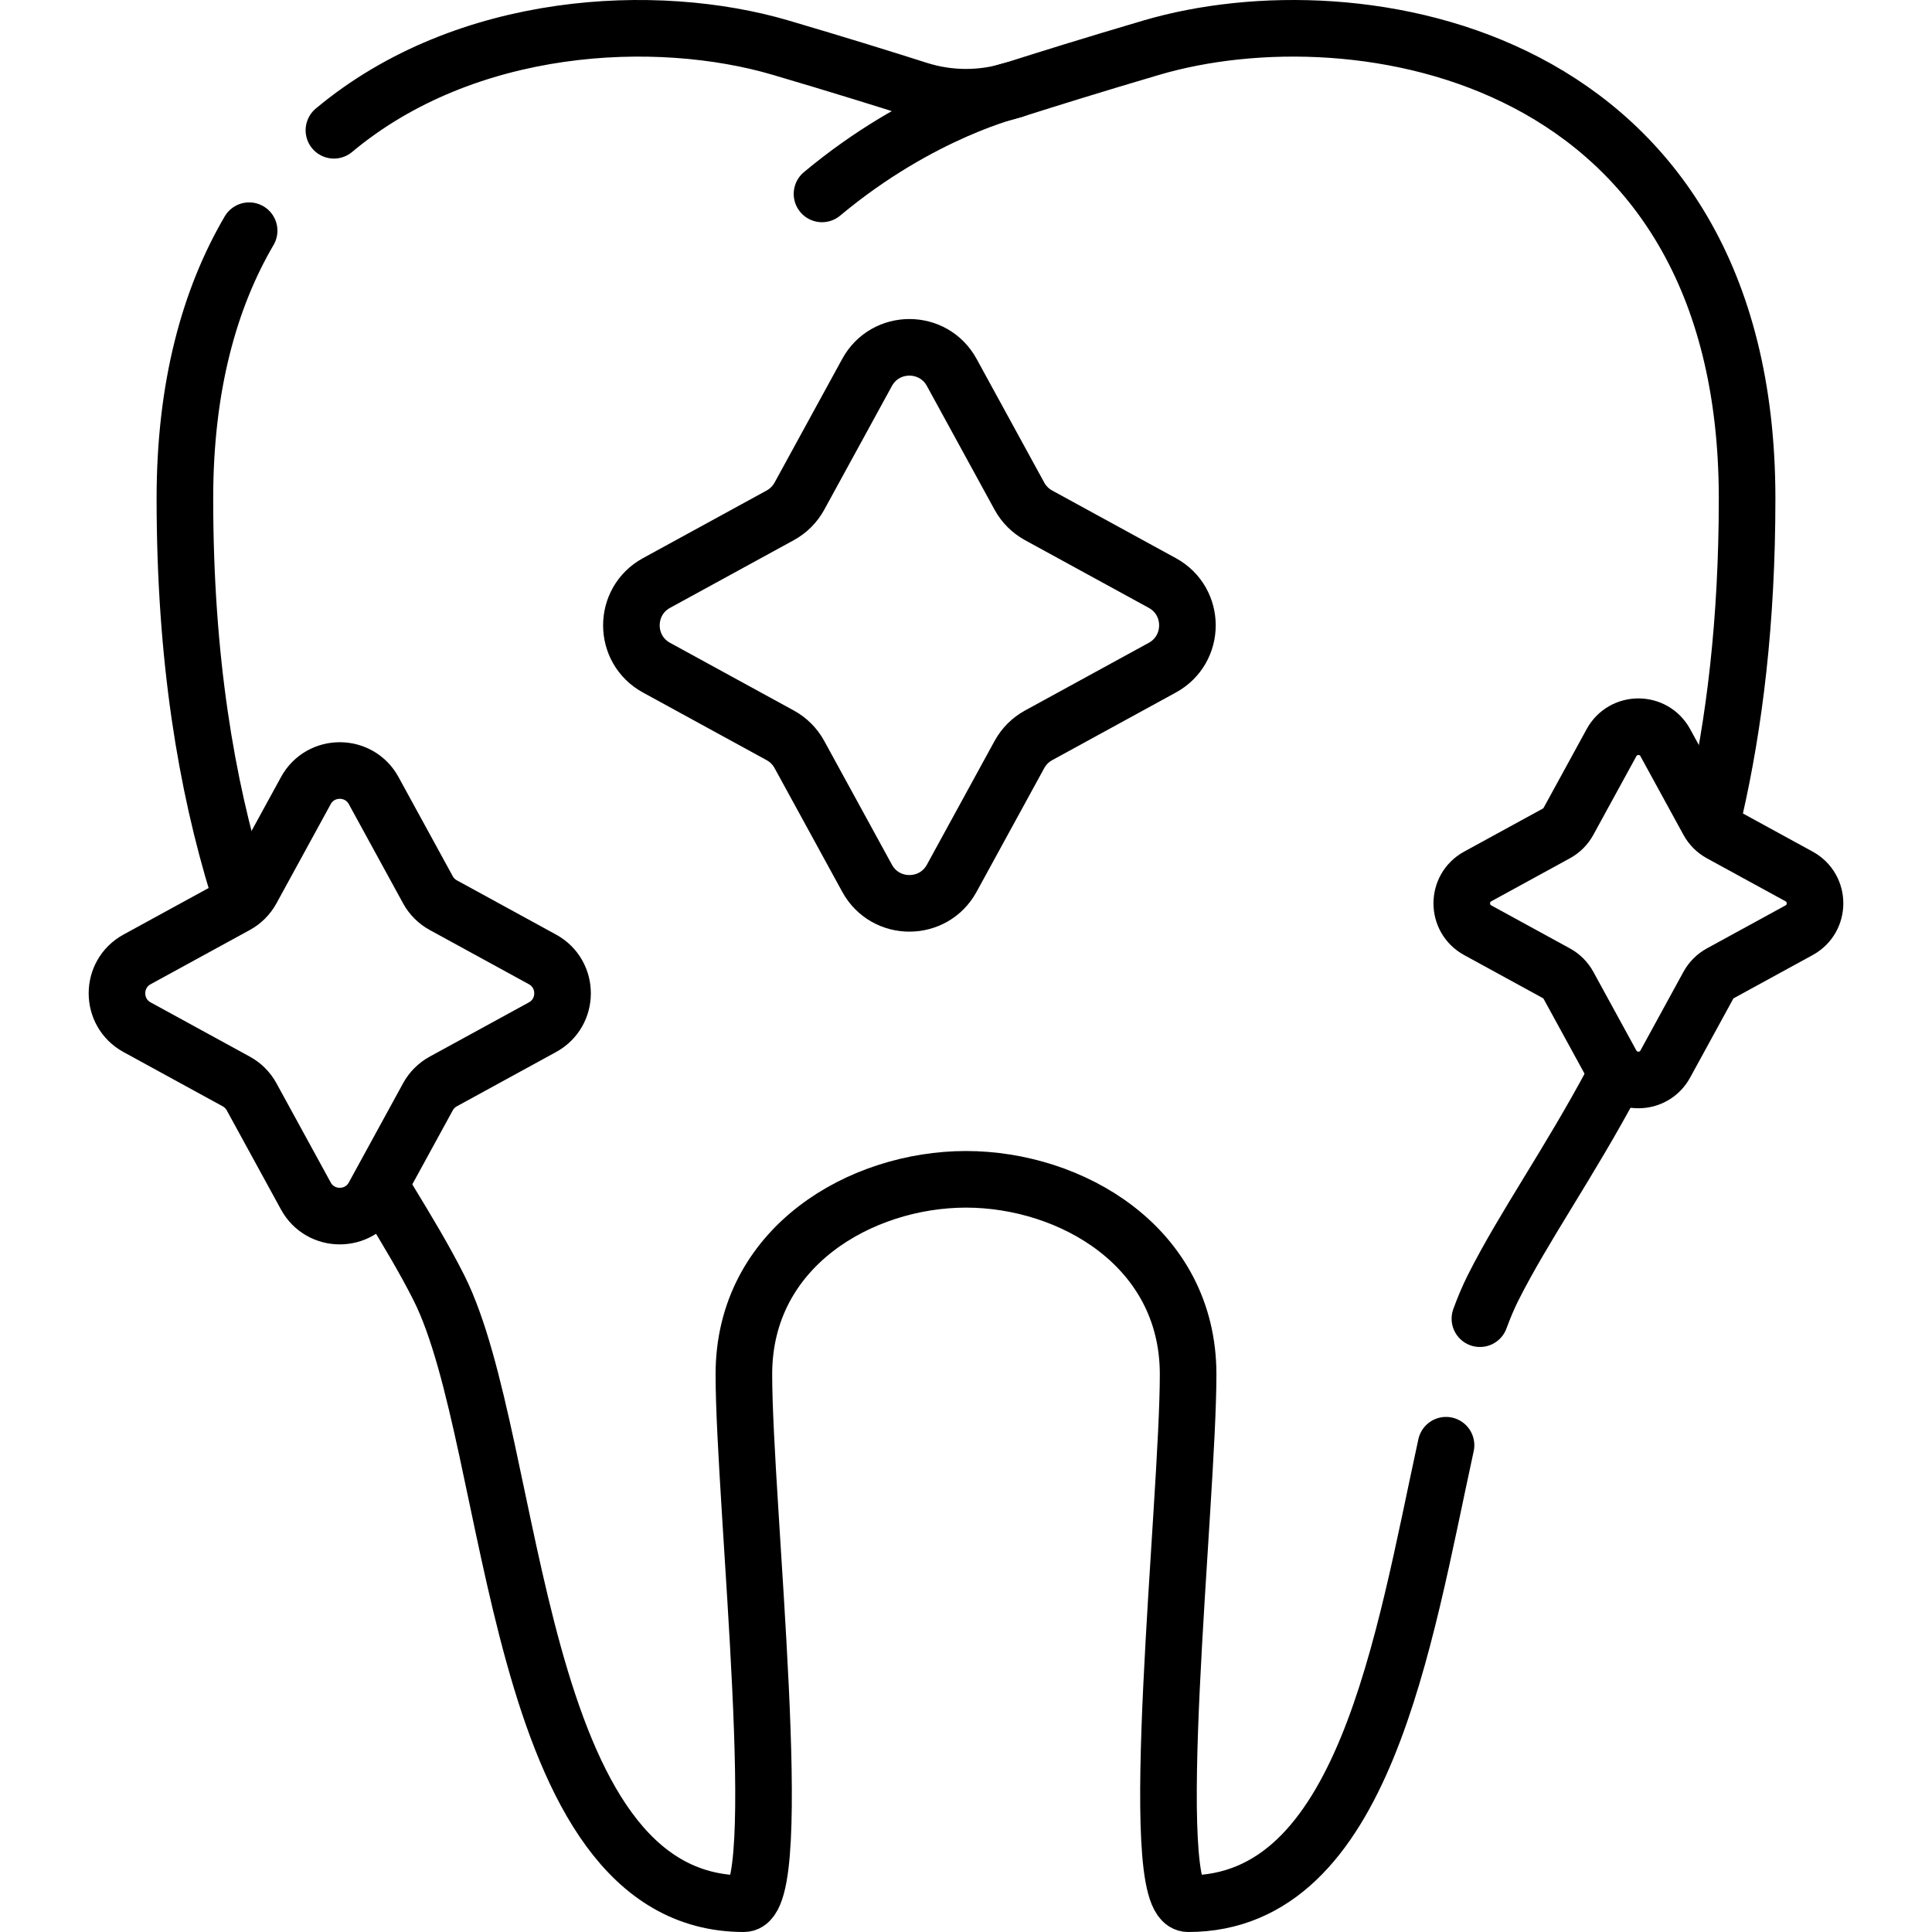 <svg xmlns="http://www.w3.org/2000/svg" xmlns:xlink="http://www.w3.org/1999/xlink" version="1.1" id="Capa_1" x="0px" y="0px" viewBox="0 0 512 512" style="enable-background:new 0 0 512 512;" xml:space="preserve" width="512" height="512">
<g>
	<g>
		<path style="fill:none;stroke:#000000;stroke-width:15;stroke-linecap:round;stroke-linejoin:round;stroke-miterlimit:10;" d="M383.212,382.998C371.904,434.882,361.528,504.5,314.863,504.5c-11.713,0,0-106.445,0-140.292
			c0-33.826-31.044-51.656-58.836-51.677h-0.044c-27.802,0.022-58.847,17.852-58.847,51.677c0,33.847,11.724,140.292,0,140.292
			c-61.696,0-59.949-121.731-80.82-163.221c-3.769-7.492-8.371-15.146-13.383-23.374"></path>
		<path style="fill:none;stroke:#000000;stroke-width:15;stroke-linecap:round;stroke-linejoin:round;stroke-miterlimit:10;" d="M427.562,286.204c-11.667,21.892-23.725,38.864-31.88,55.075c-1.237,2.46-2.394,5.202-3.49,8.185"></path>
		<path style="fill:none;stroke:#000000;stroke-width:15;stroke-linecap:round;stroke-linejoin:round;stroke-miterlimit:10;" d="M88.493,34.523c34.972-29.23,85.448-31.6,118.424-21.882c15.272,4.501,27.848,8.42,36.449,11.162
			c8.223,2.621,17.055,2.621,25.278-0.001c8.6-2.742,21.172-6.661,36.438-11.161C359.879-3.507,463,13.723,463,132.112
			c0,32.526-3.345,59.671-8.644,82.782"></path>
		<path style="fill:none;stroke:#000000;stroke-width:15;stroke-linecap:round;stroke-linejoin:round;stroke-miterlimit:10;" d="M63.085,235.239C54.737,208.074,49,174.708,49,132.112c0-29.647,6.467-52.95,17.022-70.974"></path>
		<path style="fill:none;stroke:#000000;stroke-width:15;stroke-linecap:round;stroke-linejoin:round;stroke-miterlimit:10;" d="M476.775,232.268l-20.833-11.394c-1.363-0.745-2.484-1.866-3.229-3.229l-11.394-20.833c-3.081-5.634-11.173-5.634-14.254,0
			l-11.394,20.833c-0.746,1.363-1.866,2.484-3.229,3.229l-20.833,11.394c-5.634,3.081-5.634,11.173,0,14.254l20.833,11.394
			c1.363,0.745,2.484,1.866,3.229,3.229l11.394,20.833c3.081,5.634,11.173,5.634,14.254,0l11.394-20.833
			c0.745-1.363,1.866-2.484,3.229-3.229l20.833-11.394C482.408,243.44,482.408,235.349,476.775,232.268z"></path>
		<path style="fill:none;stroke:#000000;stroke-width:15;stroke-linecap:round;stroke-linejoin:round;stroke-miterlimit:10;" d="M143.752,254.247l-26.277-14.371c-1.719-0.94-3.133-2.354-4.073-4.073L99.03,209.525c-3.886-7.106-14.092-7.106-17.979,0
			L66.68,235.803c-0.94,1.719-2.354,3.133-4.073,4.073L36.33,254.247c-7.106,3.886-7.106,14.092,0,17.979l26.277,14.371
			c1.719,0.94,3.133,2.354,4.073,4.073l14.372,26.277c3.886,7.106,14.092,7.106,17.979,0l14.372-26.277
			c0.94-1.719,2.354-3.133,4.073-4.073l26.277-14.371C150.858,268.339,150.858,258.133,143.752,254.247z"></path>
		<path style="fill:none;stroke:#000000;stroke-width:15;stroke-linecap:round;stroke-linejoin:round;stroke-miterlimit:10;" d="M308.027,154.503l-32.79-17.934c-2.145-1.173-3.909-2.937-5.082-5.082l-17.934-32.79c-4.85-8.867-17.585-8.867-22.435,0
			l-17.934,32.79c-1.173,2.145-2.937,3.909-5.082,5.082l-32.79,17.934c-8.867,4.85-8.867,17.585,0,22.435l32.79,17.934
			c2.145,1.173,3.909,2.937,5.082,5.082l17.934,32.79c4.85,8.867,17.585,8.867,22.435,0l17.934-32.79
			c1.173-2.145,2.937-3.909,5.082-5.082l32.79-17.934C316.894,172.088,316.894,159.352,308.027,154.503z"></path>
		<path style="fill:none;stroke:#000000;stroke-width:15;stroke-linecap:round;stroke-linejoin:round;stroke-miterlimit:10;" d="M268.645,23.803c0,0-24.602,5.701-50.804,27.582"></path>
	</g>
</g>















</svg>
